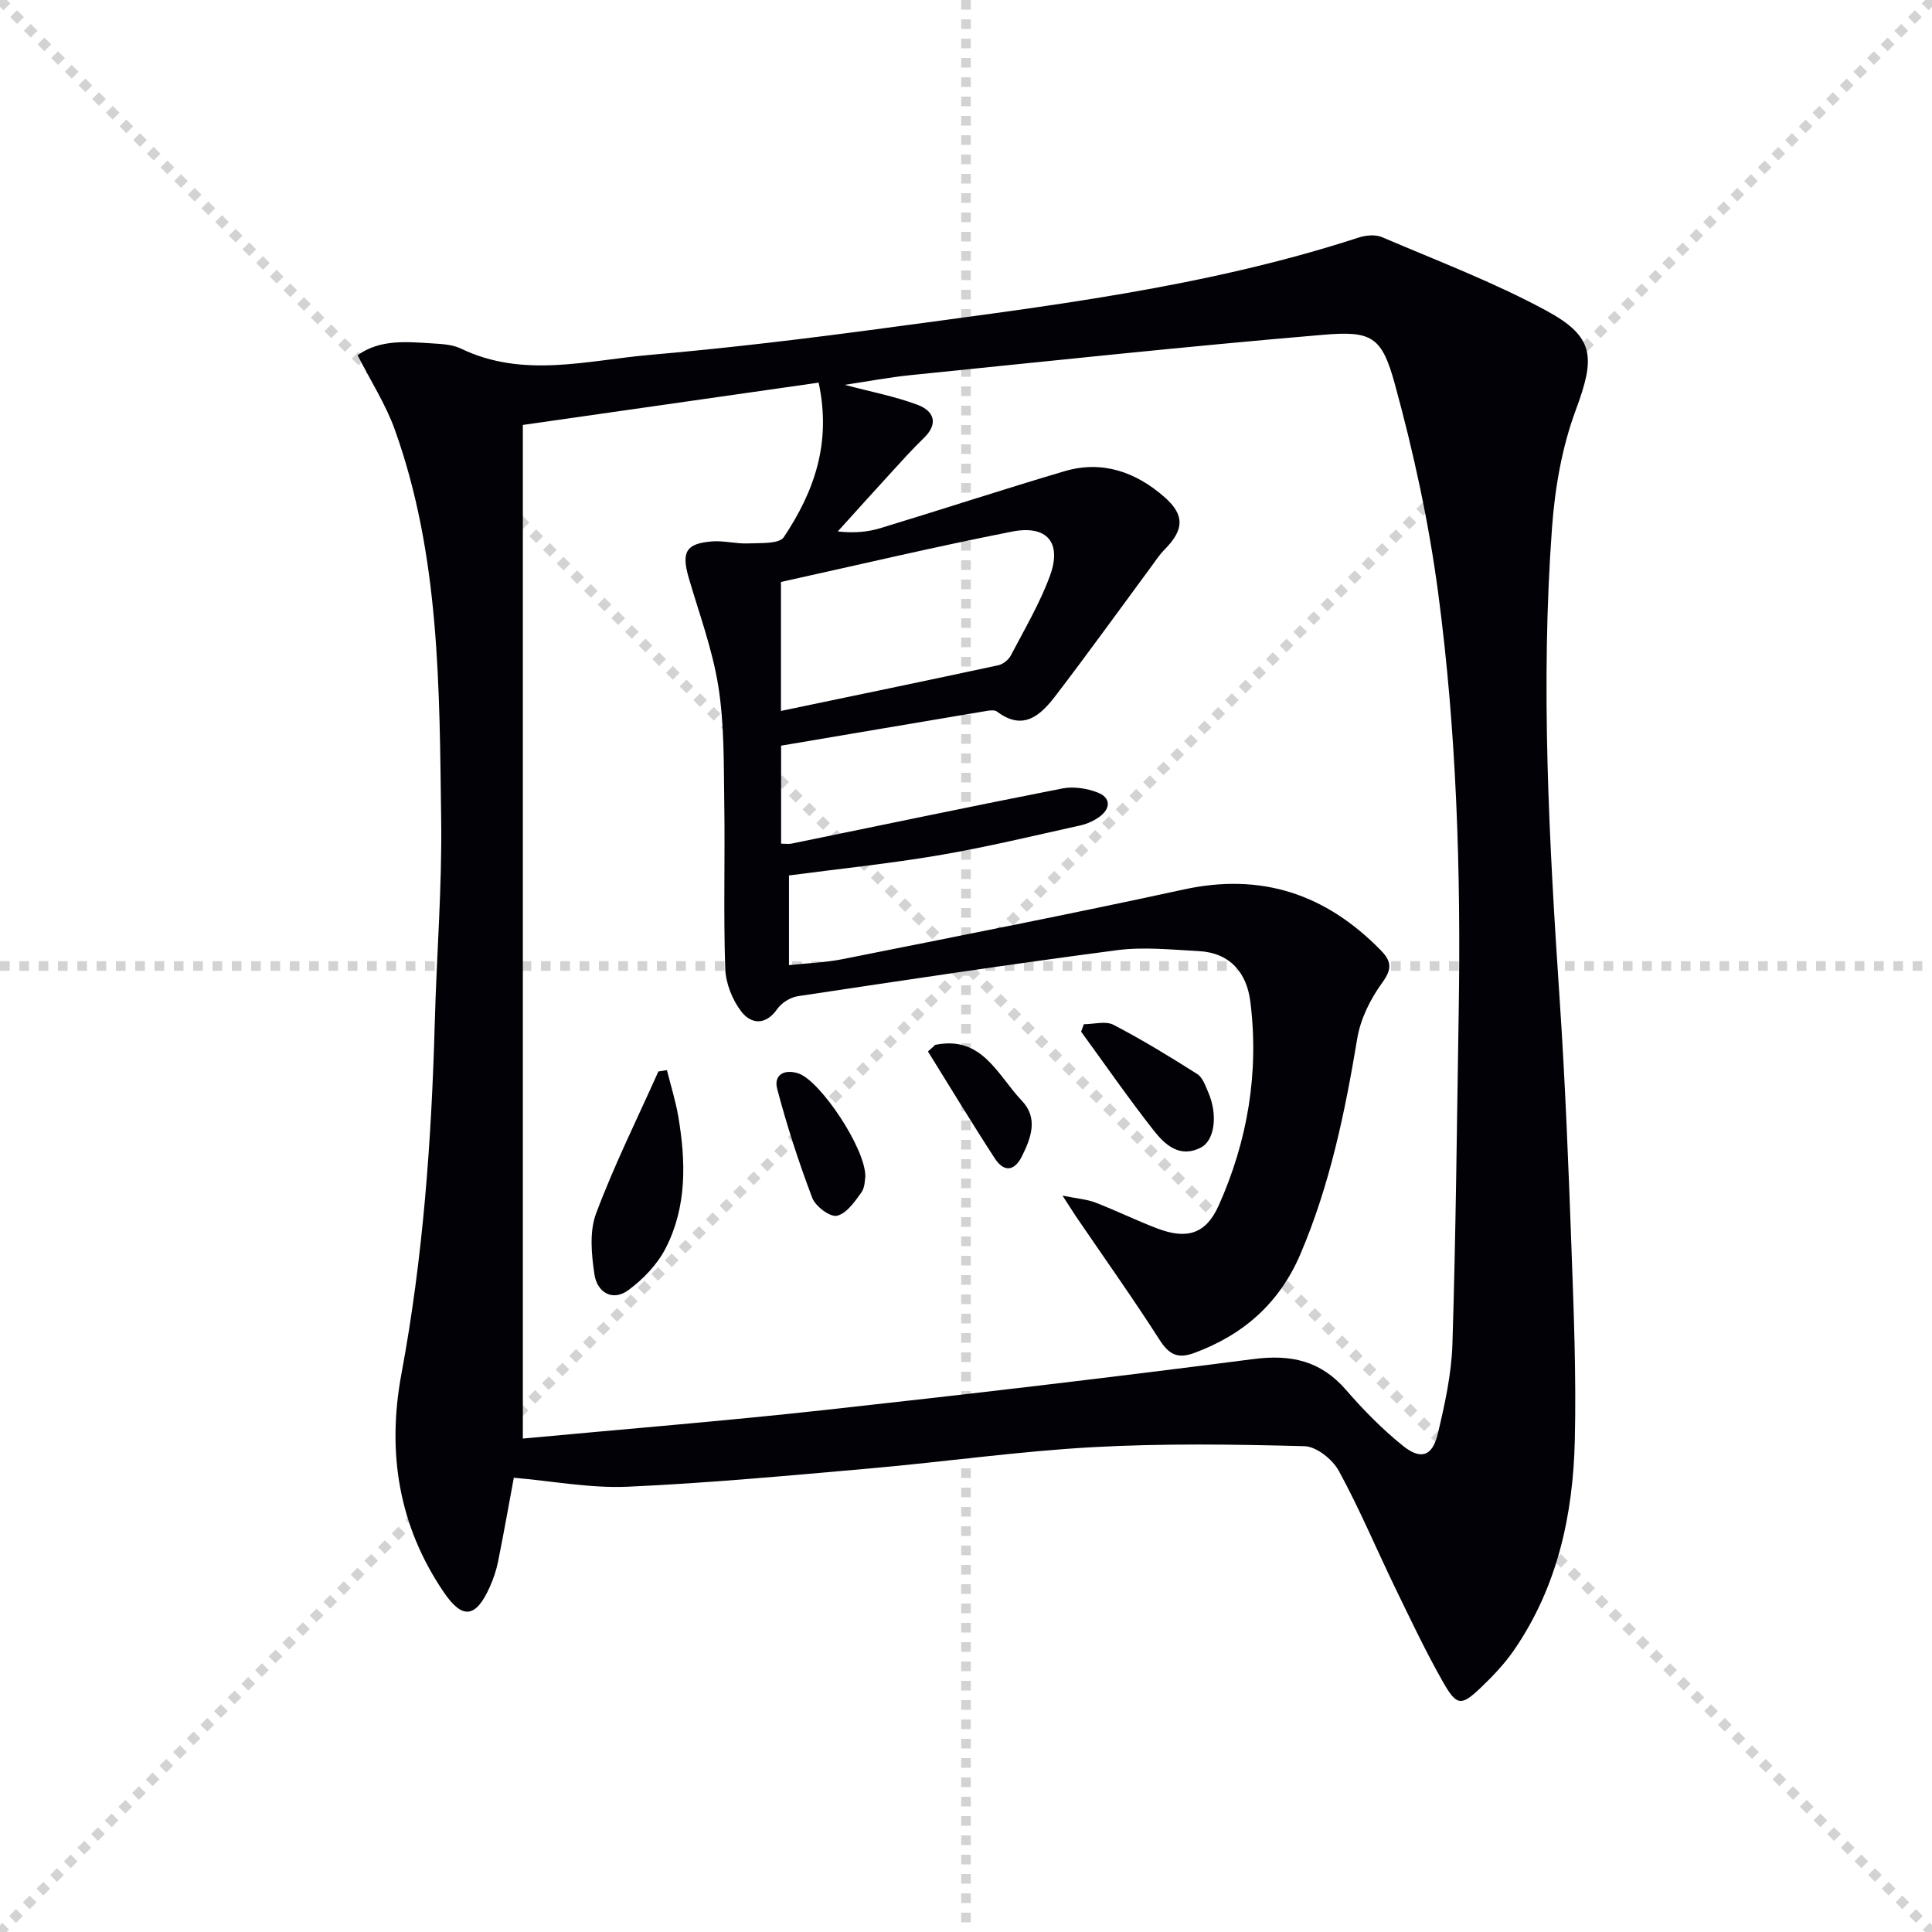 <svg enable-background="new 0 0 400 400" viewBox="0 0 400 400" xmlns="http://www.w3.org/2000/svg"><g stroke="lightgray" stroke-dasharray="1,1" stroke-width="1" transform="scale(2, 2)"><line x1="0" y1="0" x2="200" y2="200"></line><line x1="200" y1="0" x2="0" y2="200"></line><line x1="100" y1="0" x2="100" y2="200"></line><line x1="0" y1="100" x2="200" y2="100"></line></g><path d="m106.38 305.95c-.99 5.35-2.06 11.39-3.27 17.4-.36 1.77-.96 3.53-1.69 5.18-2.88 6.45-5.65 6.84-9.52 1.15-9.39-13.79-11.81-29.01-8.79-45.23 4.49-24.08 6.24-48.41 6.91-72.85.38-13.96 1.51-27.93 1.32-41.88-.37-27.23-.22-54.62-9.6-80.77-1.88-5.24-4.98-10.05-7.7-15.41 4.68-3.34 10.15-2.77 15.53-2.44 1.98.12 4.13.24 5.86 1.07 12.9 6.23 26.15 2.43 39.2 1.3 16.37-1.42 32.7-3.4 48.99-5.6 32.88-4.45 65.89-8.33 97.65-18.68 1.49-.49 3.49-.68 4.86-.09 11.43 4.89 23.14 9.32 34.04 15.23 10.13 5.49 10.08 9.76 6.05 20.64-2.84 7.65-4.29 16.07-4.89 24.25-2.4 32.59-.6 65.15 1.58 97.7 1.15 17.09 1.82 34.21 2.44 51.33.48 13.3 1.01 26.62.7 39.91-.36 15.48-3.59 30.39-12.57 43.45-1.96 2.85-4.4 5.42-6.92 7.82-4.01 3.82-4.95 3.81-7.77-1.14-3.61-6.34-6.74-12.97-9.93-19.54-3.91-8.07-7.38-16.36-11.67-24.22-1.29-2.37-4.63-5.04-7.09-5.11-14.6-.39-29.25-.6-43.83.2-15.4.85-30.73 3.04-46.11 4.4-16.72 1.47-33.45 3.04-50.21 3.79-7.67.34-15.44-1.16-23.57-1.86zm113.6-58.41c3.09.63 5.04.76 6.79 1.43 4.33 1.67 8.51 3.73 12.86 5.38 6.1 2.31 10.04 1.16 12.69-4.77 6-13.4 8.38-27.55 6.55-42.19-.75-6.04-4.23-10.15-10.75-10.48-5.62-.29-11.36-.91-16.89-.18-22.05 2.89-44.05 6.21-66.04 9.52-1.54.23-3.36 1.36-4.25 2.63-2.43 3.49-5.44 3.16-7.45.56-1.88-2.43-3.24-5.89-3.34-8.94-.38-11.49-.02-23-.2-34.49-.12-7.97.02-16.05-1.22-23.88-1.21-7.64-3.96-15.04-6.14-22.51-1.55-5.34-.57-7.12 4.89-7.53 2.45-.18 4.97.53 7.43.42 2.54-.12 6.4.15 7.37-1.3 6.17-9.26 9.93-19.33 7.21-31.99-20.67 2.96-40.97 5.86-61.24 8.76v209.86c20.87-1.95 41.56-3.62 62.19-5.88 29.72-3.26 59.42-6.75 89.07-10.58 7.8-1.01 13.95.35 19.18 6.4 3.58 4.13 7.47 8.09 11.72 11.52 3.76 3.04 6.15 2.22 7.26-2.41 1.46-6.11 2.84-12.38 3.04-18.62.71-22.93.93-45.88 1.3-68.82.47-28.99-.44-57.95-4.25-86.68-1.93-14.57-5.08-29.07-8.97-43.25-2.71-9.88-4.78-11.06-14.89-10.2-28.47 2.41-56.88 5.46-85.3 8.34-4.57.46-9.11 1.33-13.71 2.02 5.28 1.4 10.33 2.36 15.08 4.13 3.37 1.26 4.43 3.87 1.26 6.92-2.28 2.19-4.39 4.56-6.53 6.89-3.77 4.12-7.51 8.27-11.25 12.41 3.42.38 6.24.11 8.89-.7 12.7-3.86 25.32-8 38.05-11.77 7.85-2.32 14.83.18 20.74 5.39 4.24 3.73 3.97 6.79.01 10.8-1.16 1.17-2.06 2.59-3.05 3.92-6.5 8.8-12.89 17.68-19.54 26.37-3.06 4-6.65 7.43-12.14 3.28-.44-.33-1.31-.27-1.95-.16-14.21 2.38-28.42 4.8-42.74 7.22v20.29c.94 0 1.6.11 2.22-.02 18.67-3.82 37.33-7.75 56.03-11.41 2.3-.45 5.04-.02 7.26.83 2.63.99 2.86 3.18.49 4.97-1.16.87-2.61 1.53-4.03 1.85-9.72 2.15-19.42 4.5-29.23 6.17-10.28 1.75-20.67 2.81-31.11 4.19v18.57c3.89-.42 7.53-.53 11.05-1.23 23.58-4.71 47.18-9.32 70.67-14.43 16.16-3.52 29.45.98 40.79 12.57 2.23 2.28 2.4 3.86.32 6.72-2.44 3.36-4.5 7.48-5.17 11.53-2.54 15.28-5.66 30.35-11.78 44.68-4.32 10.11-11.74 16.67-21.96 20.45-3.49 1.29-5.25.31-7.21-2.74-5.55-8.66-11.52-17.05-17.31-25.55-.7-1.07-1.36-2.13-2.77-4.28zm-58.29-100.35c15.2-3.17 30.1-6.25 44.97-9.45 1-.21 2.16-1.14 2.63-2.05 2.84-5.43 6-10.77 8.1-16.5 2.5-6.85-.61-10.55-7.86-9.13-15.87 3.12-31.63 6.85-47.84 10.43z" fill="#010106"/><path d="m138.08 221.56c.8 3.21 1.81 6.39 2.36 9.64 1.57 9.3 1.79 18.64-2.62 27.23-1.72 3.35-4.64 6.4-7.7 8.66-3.33 2.46-6.49.45-7.04-3.2-.62-4.14-1.08-8.89.33-12.65 3.75-10.01 8.53-19.63 12.9-29.4.6-.09 1.19-.19 1.77-.28z" fill="#010106"/><path d="m224.41 212.05c2.07 0 4.5-.72 6.13.13 5.94 3.09 11.68 6.6 17.34 10.19 1.12.71 1.69 2.43 2.28 3.79 2 4.6 1.35 9.94-1.52 11.42-4.43 2.28-7.47-.6-9.82-3.58-5.21-6.64-10.02-13.59-14.99-20.41.21-.52.4-1.03.58-1.54z" fill="#010106"/><path d="m179.16 243.61c-.11.49-.04 2.21-.84 3.31-1.38 1.91-3.1 4.38-5.06 4.79-1.43.3-4.43-1.96-5.09-3.7-2.8-7.38-5.25-14.93-7.26-22.57-.78-2.95 1.54-4.16 4.42-3.19 4.46 1.5 13.88 15.46 13.83 21.36z" fill="#010106"/><path d="m193.31 216.64c.12-.11.22-.29.36-.32 9.7-1.97 12.88 6.32 17.88 11.56 3.45 3.61 1.93 7.69.02 11.53-1.6 3.21-3.79 3.22-5.6.43-4.75-7.3-9.25-14.76-13.85-22.15.4-.34.8-.7 1.19-1.05z" fill="#010106"/></svg>